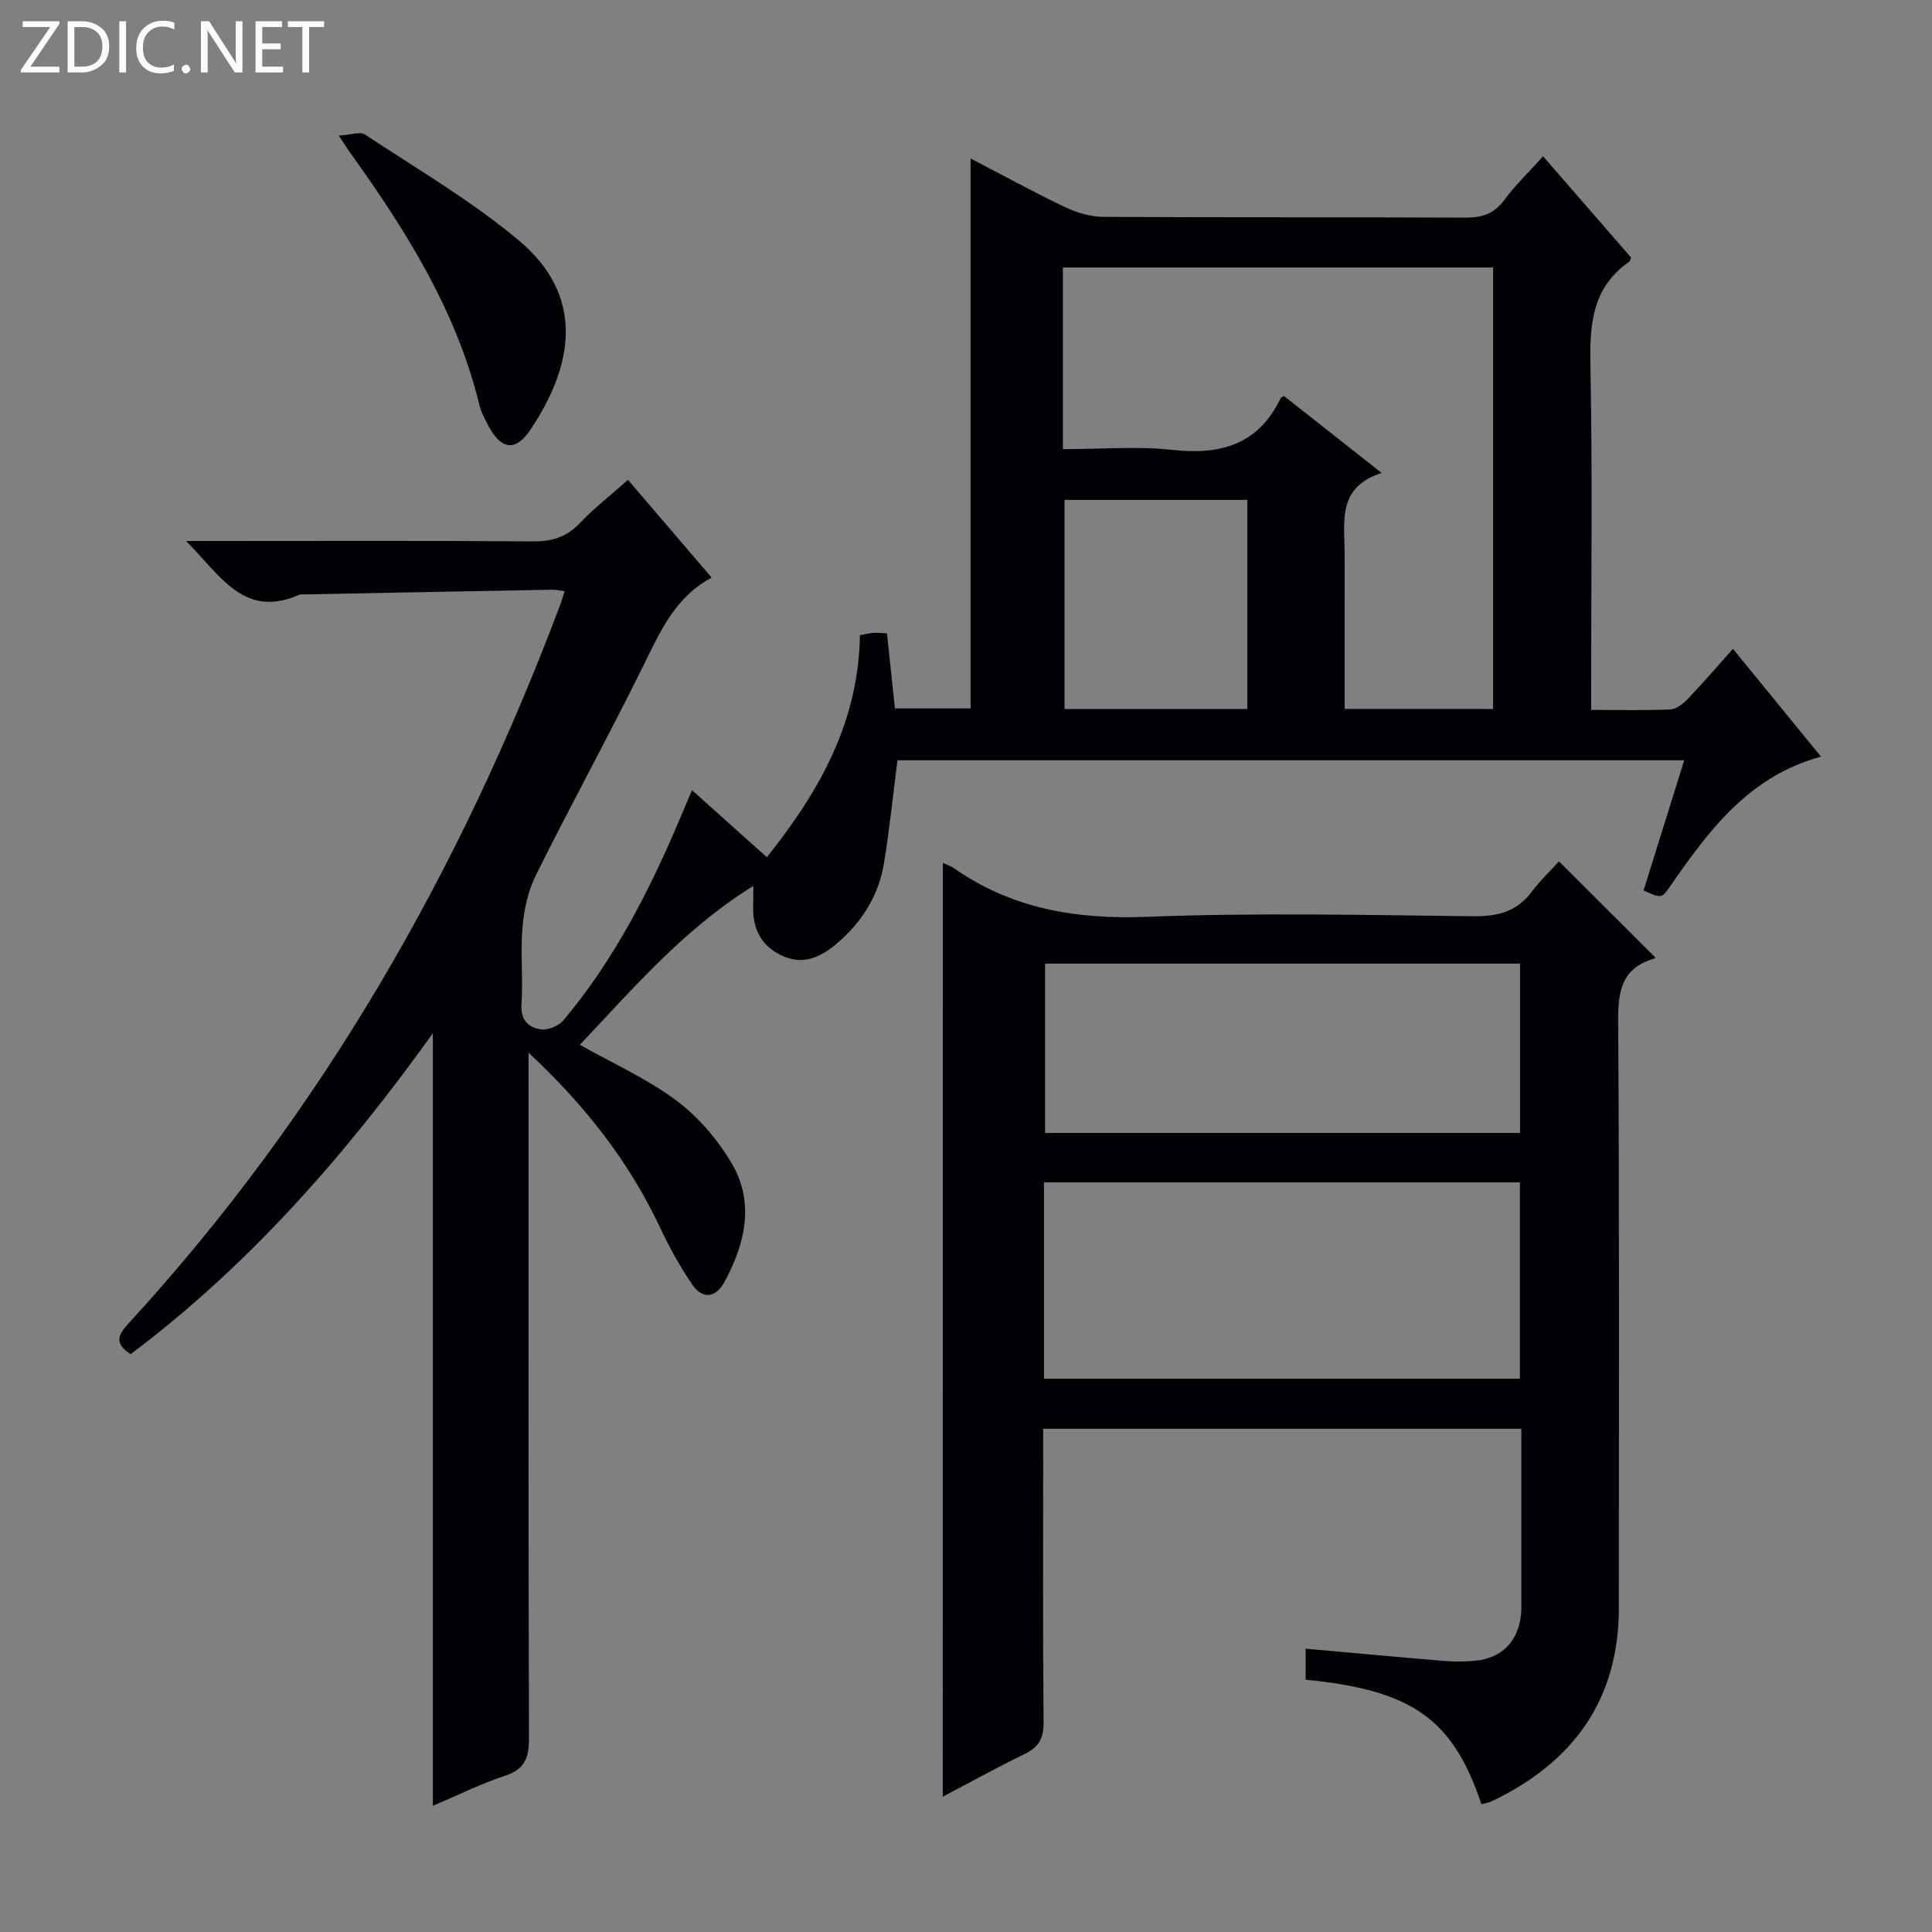 <svg enable-background="new 0 0 400 400" viewBox="0 0 400 400" xmlns="http://www.w3.org/2000/svg"><rect x="0" y="0" width="400" height="400" fill="#808080" stroke="none"/><g fill="#fcfbfa"><path d="m12.4 4.8-6.1 9h6v1.2h-8v-.5l6.1-8.9h-5.7v-1.2h7.6v.4z"/><path d="m14 15v-10.6h3c1.6 0 2.9.5 4 1.4s1.6 2.2 1.6 3.8-.5 3-1.6 3.9-2.4 1.5-4 1.5zm1.4-9.4v8.2h1.6c1.3 0 2.4-.4 3.1-1.1s1.1-1.8 1.1-3.1-.4-2.3-1.2-3-1.8-1-3.1-1z"/><path d="m26.1 4.4v10.6h-1.4v-10.6z"/><path d="m36.1 14.6c-.8.4-1.8.6-2.9.6-1.5 0-2.7-.5-3.6-1.4s-1.4-2.2-1.4-3.8c0-1.7.5-3.1 1.5-4.1s2.3-1.6 3.9-1.6c1 0 1.8.1 2.5.4v1.4c-.8-.4-1.6-.6-2.5-.6-1.2 0-2.1.4-2.9 1.2s-1.1 1.8-1.1 3.2c0 1.3.3 2.3 1 3s1.6 1.1 2.7 1.1c1 0 2-.2 2.7-.7v1.3z"/><path d="m37.6 14.3c0-.2.1-.5.3-.6s.4-.3.6-.3c.3 0 .5.1.6.3s.3.4.3.6-.1.4-.3.6-.4.3-.6.3c-.3 0-.5-.1-.6-.3s-.3-.4-.3-.6z"/><path d="m50.2 15h-1.6l-5.3-8.2c-.2-.2-.3-.5-.4-.7 0 .2.1.7.1 1.5v7.4h-1.4v-10.6h1.7l5.2 8.1c.2.4.4.6.4.7 0-.3-.1-.8-.1-1.5v-7.3h1.4z"/><path d="m58.6 15h-5.7v-10.6h5.5v1.2h-4.1v3.4h3.8v1.2h-3.8v3.6h4.3z"/><path d="m67.1 5.6h-3.1v9.4h-1.4v-9.4h-3v-1.2h7.5z"/></g><path d="m89.62 373.87c0-53.86 0-106.91 0-159.95-18.05 25.19-38.03 48.01-62.58 66.45-3.55-2.33-2.53-4.07-.32-6.49 39.9-43.48 68.61-93.7 89.29-148.73.28-.76.5-1.54.89-2.73-1.03-.14-1.78-.34-2.51-.33-17.14.31-34.28.65-51.42.98-.33.01-.71-.07-.99.06-11.52 5.08-16.34-4.04-23.47-11.12h5.79c22 0 43.99-.09 65.99.08 3.94.03 6.96-.84 9.72-3.75 2.95-3.11 6.38-5.77 10.01-8.99 5.76 6.73 11.34 13.25 17.32 20.24-7.54 4.03-10.63 11.1-14.09 18.12-7.2 14.62-15.05 28.91-22.31 43.5-1.62 3.26-2.45 7.12-2.76 10.78-.46 5.29.14 10.67-.21 15.98-.22 3.3 1.51 4.81 4.04 5.15 1.48.2 3.7-.74 4.69-1.93 10.48-12.49 17.79-26.84 24.1-41.76.77-1.81 1.53-3.62 2.47-5.83 5.38 4.82 10.42 9.34 15.5 13.88 10.87-13.6 19-28 19.27-45.97.98-.18 1.89-.41 2.82-.49.82-.06 1.65.06 2.77.11.54 5.09 1.08 10.17 1.66 15.54h15.66c0-37.89 0-75.74 0-113.87 6.29 3.28 12.81 6.86 19.51 10.06 2.44 1.17 5.3 2.02 7.98 2.04 25 .15 49.99.03 74.99.16 3.47.02 5.94-.83 8.06-3.7 2.25-3.06 5.04-5.72 7.99-9 6.26 7.2 12.3 14.15 18.2 20.94-.2.56-.21.78-.32.86-8.08 5.56-8.25 13.66-8.07 22.45.42 21.49.14 42.99.14 64.49v5.88c5.83 0 11.12.14 16.4-.1 1.24-.06 2.65-1.17 3.6-2.17 3.09-3.23 6.01-6.62 9.36-10.37 6.1 7.46 11.96 14.64 18.22 22.31-14.98 4.09-23.23 15.32-31.23 26.85-1.76 2.54-1.8 2.51-5.5.87 2.76-8.84 5.52-17.68 8.42-26.96-54.57 0-108.74 0-162.89 0-.92 7.19-1.64 14.26-2.78 21.26-1.08 6.63-4.48 12.11-9.57 16.5-3.45 2.98-7.2 4.84-11.79 2.58-4.45-2.19-5.97-5.98-5.72-10.71.05-.93.01-1.86.01-3.62-14.51 9.02-24.92 21.3-35.91 32.89 6.9 3.89 13.93 7.03 19.96 11.52 4.53 3.37 8.51 8.03 11.41 12.9 4.88 8.19 2.89 16.68-1.4 24.64-1.7 3.16-4.44 3.87-6.65.64-2.51-3.66-4.71-7.6-6.6-11.63-6.37-13.58-15.28-25.19-27.34-36.43v7.05c0 44.99-.05 89.99.09 134.98.01 4.01-.91 6.34-4.96 7.67-4.86 1.6-9.46 3.9-14.94 6.22zm219.51-227.08c0-30.81 0-61.14 0-91.41-29.85 0-59.23 0-89.07 0v18.67 18.94c8.1 0 15.49-.65 22.71.16 10.02 1.11 17.8-1.15 22.39-10.74.06-.12.26-.17.66-.43 6.4 5.04 12.89 10.15 20.24 15.94-9.15 2.93-7.71 9.9-7.67 16.33.03 3.66 0 7.32 0 10.99v21.54c10.57.01 20.52.01 30.74.01zm-50.89 0c0-14.59 0-28.98 0-43.29-12.89 0-25.43 0-37.84 0v43.29z" fill="#010105"/><path d="m195.21 178.66c1.07.49 1.7.68 2.2 1.03 12.08 8.47 25.4 10.7 40.06 10.13 22.46-.88 44.98-.38 67.46-.12 5.05.06 9.04-.88 12.16-5.02 1.79-2.38 3.98-4.47 5.68-6.34 6.88 6.86 13.33 13.29 19.89 19.84.15-.25.03.22-.19.29-6.63 1.93-7.49 6.59-7.45 12.88.28 40.48.13 80.97.15 121.45.01 19.09-9.39 31.99-26.18 40.07-.71.34-1.52.46-2.28.68-5.89-17.65-14.32-23.63-36.39-25.78 0-2.03 0-4.1 0-6.43 9.5.85 19 1.74 28.51 2.53 2.15.18 4.34.17 6.49-.02 5.61-.5 9.06-4.03 9.6-9.67.1-.99.06-2 .06-3 0-11.65 0-23.3 0-35.37-32.97 0-65.67 0-99 0v5.35c0 18.49-.09 36.99.08 55.48.03 3.32-1.04 5.12-3.95 6.53-5.65 2.73-11.14 5.78-16.92 8.82.02-64.52.02-128.63.02-193.33zm20.93 106.79h98.54c0-13.78 0-27.18 0-40.65-33.01 0-65.71 0-98.54 0zm98.57-50.88c0-11.79 0-23.34 0-35.07-32.96 0-65.64 0-98.34 0v35.07z" fill="#010105"/><path d="m70.14 28.07c2.41-.13 4.41-.89 5.45-.2 10.77 7.13 22.06 13.7 31.89 21.97 13.5 11.35 11.5 25.55 2.27 39.22-3.03 4.49-5.99 4.02-8.57-.79-.78-1.45-1.57-2.97-1.96-4.56-4.83-19.76-15.51-36.5-27.17-52.73-.37-.54-.71-1.1-1.91-2.91z" fill="#010105"/></svg>